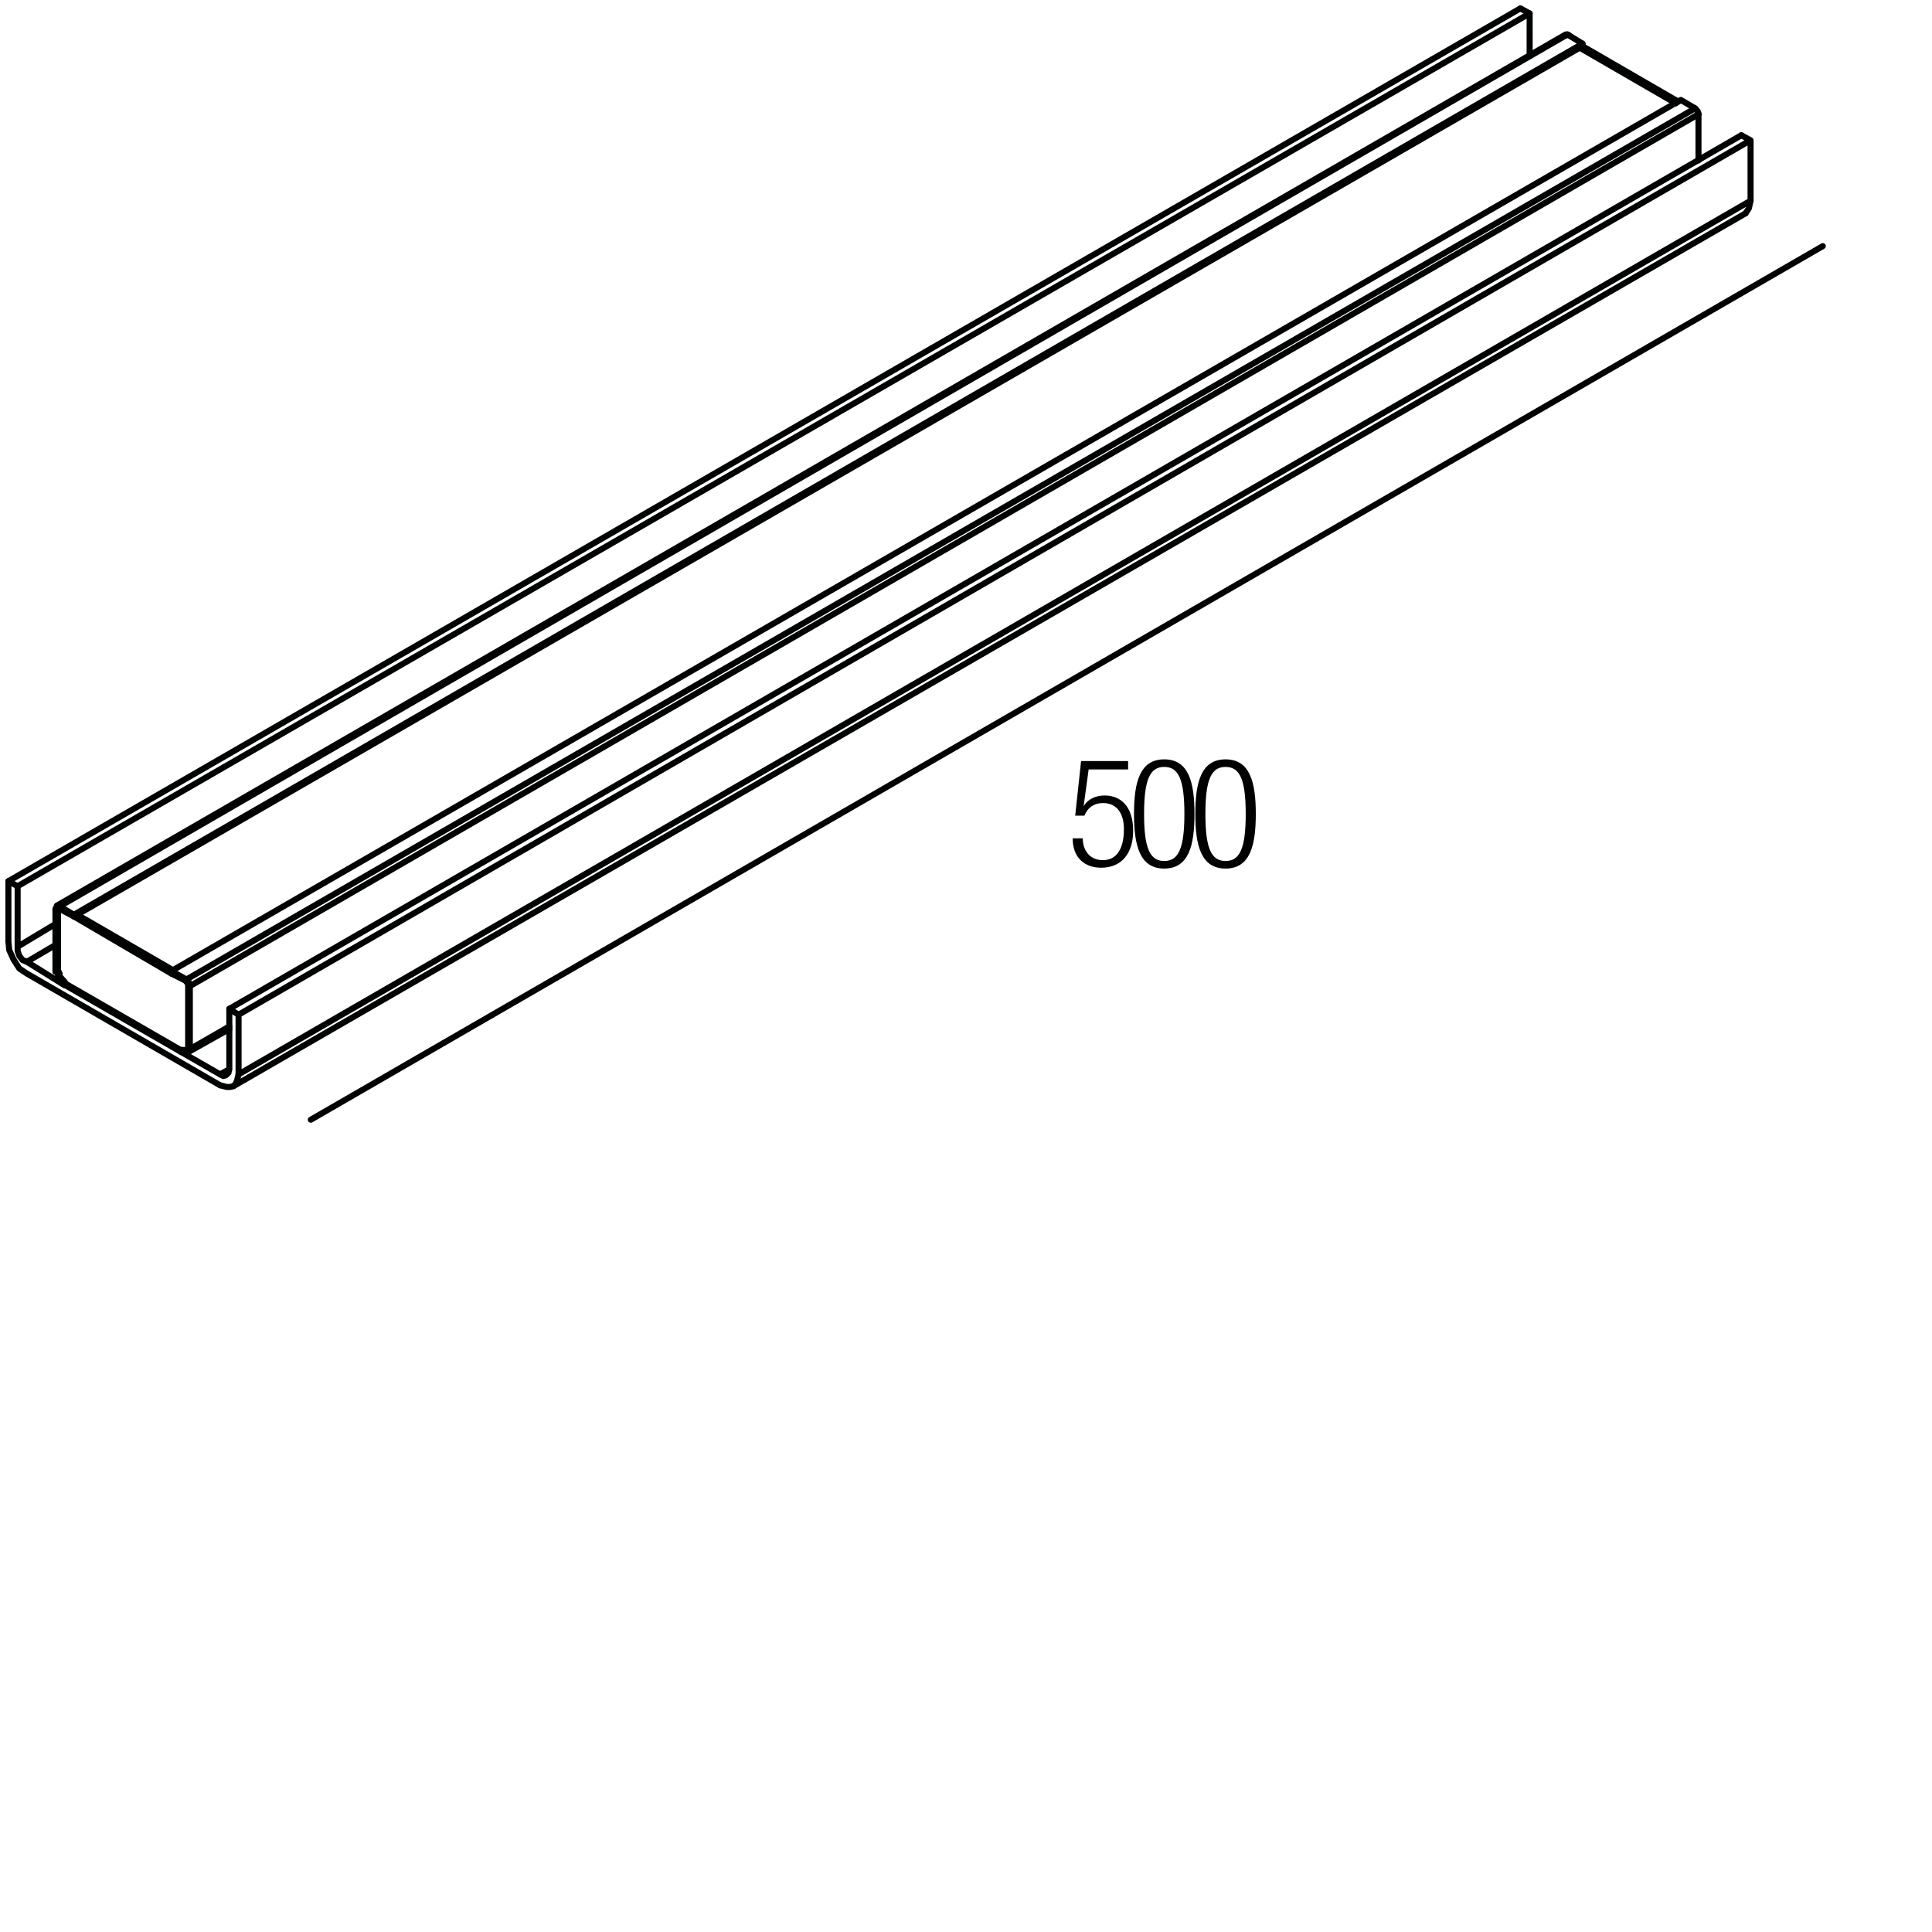 <?xml version="1.0" encoding="utf-8"?>
<!-- Generator: Adobe Illustrator 19.0.0, SVG Export Plug-In . SVG Version: 6.00 Build 0)  -->
<svg version="1.1" id="Livello_1" xmlns="http://www.w3.org/2000/svg" xmlns:xlink="http://www.w3.org/1999/xlink" x="0px" y="0px"
	 viewBox="0 0 230 230" enable-background="new 0 0 230 230" xml:space="preserve">
<g>
	<rect x="127" y="90.3" fill="none" width="47.3" height="36.7"/>
	<path d="M134.3,90.6v1h-4.7L129,96l0,0c0.5-0.9,1.5-1.3,2.5-1.3c2,0,3.4,1.4,3.4,4.2c0,2.6-1.3,4.4-3.8,4.4c-2,0-3.4-1.2-3.4-3.5
		h1.2c0,1.4,0.8,2.6,2.4,2.6s2.5-1.3,2.5-3.7c0-1.8-0.8-3.1-2.5-3.1c-1,0-1.8,0.5-2.2,1.5H128l0.7-6.5H134.3z"/>
	<path d="M138.6,90.4c2.9,0,3.6,2.7,3.6,6.5c0,3.8-0.7,6.5-3.6,6.5s-3.6-2.7-3.6-6.5C135,93.1,135.7,90.4,138.6,90.4z M138.6,102.5
		c1.7,0,2.4-1.5,2.4-5.6c0-4.1-0.7-5.6-2.4-5.6s-2.4,1.5-2.4,5.6C136.2,101,136.9,102.5,138.6,102.5z"/>
	<path d="M145.9,90.4c2.9,0,3.6,2.7,3.6,6.5c0,3.8-0.7,6.5-3.6,6.5s-3.6-2.7-3.6-6.5C142.3,93.1,143,90.4,145.9,90.4z M145.9,102.5
		c1.7,0,2.4-1.5,2.4-5.6c0-4.1-0.7-5.6-2.4-5.6s-2.4,1.5-2.4,5.6C143.5,101,144.2,102.5,145.9,102.5z"/>
</g>
<line fill="none" stroke="#010202" stroke-width="0.72" stroke-linecap="round" stroke-linejoin="round" stroke-miterlimit="10" x1="207.8" y1="25.4" x2="27.8" y2="129.3"/>
<line fill="none" stroke="#010202" stroke-width="0.72" stroke-linecap="round" stroke-linejoin="round" stroke-miterlimit="10" x1="6.8" y1="107.8" x2="186.4" y2="4.1"/>
<line fill="none" stroke="#010202" stroke-width="0.72" stroke-linecap="round" stroke-linejoin="round" stroke-miterlimit="10" x1="27.3" y1="122.5" x2="22.5" y2="125.2"/>
<line fill="none" stroke="#010202" stroke-width="0.72" stroke-linecap="round" stroke-linejoin="round" stroke-miterlimit="10" x1="181" y1="1" x2="182.1" y2="1.6"/>
<polyline fill="none" stroke="#010202" stroke-width="0.72" stroke-linecap="round" stroke-linejoin="round" stroke-miterlimit="10" points="
	181,1 1,104.9 2.1,105.5 "/>
<polyline fill="none" stroke="#010202" stroke-width="0.72" stroke-linecap="round" stroke-linejoin="round" stroke-miterlimit="10" points="
	26.2,129.2 3.2,115.9 2.3,115.3 1.6,114.2 1.1,113.1 1,112.1 1,104.9 "/>
<polyline fill="none" stroke="#010202" stroke-width="0.72" stroke-linecap="round" stroke-linejoin="round" stroke-miterlimit="10" points="
	208.4,23.9 208.2,24.8 208,25.1 207.8,25.4 "/>
<polyline fill="none" stroke="#010202" stroke-width="0.72" stroke-linecap="round" stroke-linejoin="round" stroke-miterlimit="10" points="
	28.4,127.9 28.2,128.7 28,129.1 27.8,129.3 27.4,129.4 27,129.4 26.2,129.2 "/>
<polyline fill="none" stroke="#010202" stroke-width="0.72" stroke-linecap="round" stroke-linejoin="round" stroke-miterlimit="10" points="
	207.3,16.1 208.4,16.7 208.4,23.9 28.4,127.9 28.4,120.8 208.4,16.7 "/>
<polyline fill="none" stroke="#010202" stroke-width="0.72" stroke-linecap="round" stroke-linejoin="round" stroke-miterlimit="10" points="
	207.3,16.1 27.3,120.1 28.4,120.8 "/>
<polyline fill="none" stroke="#010202" stroke-width="0.72" stroke-linecap="round" stroke-linejoin="round" stroke-miterlimit="10" points="
	27.3,127.3 26.2,127.9 26.6,128.1 26.9,128 27.2,127.7 27.3,127.3 27.3,120.1 "/>
<line fill="none" stroke="#010202" stroke-width="0.72" stroke-linecap="round" stroke-linejoin="round" stroke-miterlimit="10" x1="21.5" y1="125.2" x2="26.2" y2="127.9"/>
<polyline fill="none" stroke="#010202" stroke-width="0.72" stroke-linecap="round" stroke-linejoin="round" stroke-miterlimit="10" points="
	6.6,112.5 3.2,114.5 7.7,117.3 "/>
<polyline fill="none" stroke="#010202" stroke-width="0.72" stroke-linecap="round" stroke-linejoin="round" stroke-miterlimit="10" points="
	2.1,112.7 2.1,113.2 2.3,113.8 2.7,114.3 3.2,114.5 "/>
<polyline fill="none" stroke="#010202" stroke-width="0.72" stroke-linecap="round" stroke-linejoin="round" stroke-miterlimit="10" points="
	2.1,105.5 182.1,1.6 182.1,6.7 "/>
<polyline fill="none" stroke="#010202" stroke-width="0.72" stroke-linecap="round" stroke-linejoin="round" stroke-miterlimit="10" points="
	2.1,105.5 2.1,112.7 6.6,110 "/>
<line fill="none" stroke="#010202" stroke-width="0.72" stroke-linecap="round" stroke-linejoin="round" stroke-miterlimit="10" x1="199.5" y1="12.3" x2="188.1" y2="5.7"/>
<line fill="none" stroke="#010202" stroke-width="0.72" stroke-linecap="round" stroke-linejoin="round" stroke-miterlimit="10" x1="9.2" y1="108.9" x2="20.6" y2="115.5"/>
<line fill="none" stroke="#010202" stroke-width="0.72" stroke-linecap="round" stroke-linejoin="round" stroke-miterlimit="10" x1="188.4" y1="5.5" x2="199.8" y2="12.1"/>
<line fill="none" stroke="#010202" stroke-width="0.72" stroke-linecap="round" stroke-linejoin="round" stroke-miterlimit="10" x1="188.2" y1="5.6" x2="199.6" y2="12.2"/>
<polyline fill="none" stroke="#010202" stroke-width="0.72" stroke-linecap="round" stroke-linejoin="round" stroke-miterlimit="10" points="
	188.4,5.2 188.4,5.5 188.2,5.6 9,109 "/>
<line fill="none" stroke="#010202" stroke-width="0.72" stroke-linecap="round" stroke-linejoin="round" stroke-miterlimit="10" x1="8.8" y1="108.9" x2="8.8" y2="109.1"/>
<polyline fill="none" stroke="#010202" stroke-width="0.72" stroke-linecap="round" stroke-linejoin="round" stroke-miterlimit="10" points="
	186.6,4.1 188.4,5.2 8.8,108.9 7.1,107.9 "/>
<path fill="none" stroke="#010202" stroke-width="0.72" stroke-linecap="round" stroke-linejoin="round" stroke-miterlimit="10" d="
	M186.8,4.2c-0.1-0.1-0.2-0.1-0.3,0"/>
<polyline fill="none" stroke="#010202" stroke-width="0.72" stroke-linecap="round" stroke-linejoin="round" stroke-miterlimit="10" points="
	6.6,115.7 6.6,108.2 6.8,107.8 7.1,107.9 186.6,4.1 "/>
<path fill="none" stroke="#010202" stroke-width="0.72" stroke-linecap="round" stroke-linejoin="round" stroke-miterlimit="10" d="
	M6.8,115.6c0,0.2,0.1,0.4,0.2,0.5"/>
<line fill="none" stroke="#010202" stroke-width="0.72" stroke-linecap="round" stroke-linejoin="round" stroke-miterlimit="10" x1="7.6" y1="117.1" x2="6.9" y2="116.2"/>
<path fill="none" stroke="#010202" stroke-width="0.72" stroke-linecap="round" stroke-linejoin="round" stroke-miterlimit="10" d="
	M7.6,117c0.1,0.1,0.1,0.1,0.2,0.2"/>
<line fill="none" stroke="#010202" stroke-width="0.72" stroke-linecap="round" stroke-linejoin="round" stroke-miterlimit="10" x1="21.5" y1="125.2" x2="7.8" y2="117.3"/>
<path fill="none" stroke="#010202" stroke-width="0.72" stroke-linecap="round" stroke-linejoin="round" stroke-miterlimit="10" d="
	M21.6,125.2c0.1,0,0.2,0.1,0.2,0.1"/>
<polyline fill="none" stroke="#010202" stroke-width="0.72" stroke-linecap="round" stroke-linejoin="round" stroke-miterlimit="10" points="
	22.6,124.9 22.6,125 22.6,125.1 22.5,125.2 22.4,125.2 21.8,125.2 "/>
<line fill="none" stroke="#010202" stroke-width="0.72" stroke-linecap="round" stroke-linejoin="round" stroke-miterlimit="10" x1="202.2" y1="13.6" x2="202.2" y2="19.1"/>
<polyline fill="none" stroke="#010202" stroke-width="0.72" stroke-linecap="round" stroke-linejoin="round" stroke-miterlimit="10" points="
	22.6,117.4 22.6,124.9 27.3,122.2 "/>
<path fill="none" stroke="#010202" stroke-width="0.72" stroke-linecap="round" stroke-linejoin="round" stroke-miterlimit="10" d="
	M202.2,13.6c0-0.3-0.2-0.5-0.4-0.7"/>
<line fill="none" stroke="#010202" stroke-width="0.72" stroke-linecap="round" stroke-linejoin="round" stroke-miterlimit="10" x1="22.6" y1="117.4" x2="202.2" y2="13.6"/>
<path fill="none" stroke="#010202" stroke-width="0.72" stroke-linecap="round" stroke-linejoin="round" stroke-miterlimit="10" d="
	M22.6,117.3c0-0.3-0.2-0.5-0.4-0.7"/>
<polyline fill="none" stroke="#010202" stroke-width="0.72" stroke-linecap="round" stroke-linejoin="round" stroke-miterlimit="10" points="
	200.1,11.9 201.8,12.9 22.2,116.6 20.4,115.6 200.1,11.9 "/>
<polyline fill="none" stroke="#010202" stroke-width="0.72" stroke-linecap="round" stroke-linejoin="round" stroke-miterlimit="10" points="
	22.2,116.8 20.4,115.9 20.4,115.6 "/>
<path fill="none" stroke="#010202" stroke-width="0.72" stroke-linecap="round" stroke-linejoin="round" stroke-miterlimit="10" d="
	M22.4,117.2c0-0.1-0.1-0.3-0.2-0.3"/>
<line fill="none" stroke="#010202" stroke-width="0.72" stroke-linecap="round" stroke-linejoin="round" stroke-miterlimit="10" x1="22.4" y1="124.7" x2="22.4" y2="117.2"/>
<path fill="none" stroke="#010202" stroke-width="0.72" stroke-linecap="round" stroke-linejoin="round" stroke-miterlimit="10" d="
	M22.3,124.9c0.1,0,0.2-0.1,0.1-0.2"/>
<line fill="none" stroke="#010202" stroke-width="0.72" stroke-linecap="round" stroke-linejoin="round" stroke-miterlimit="10" x1="21.6" y1="125" x2="22.4" y2="125"/>
<path fill="none" stroke="#010202" stroke-width="0.72" stroke-linecap="round" stroke-linejoin="round" stroke-miterlimit="10" d="
	M21.6,125h0.1"/>
<line fill="none" stroke="#010202" stroke-width="0.72" stroke-linecap="round" stroke-linejoin="round" stroke-miterlimit="10" x1="7.8" y1="117.1" x2="21.5" y2="125"/>
<path fill="none" stroke="#010202" stroke-width="0.72" stroke-linecap="round" stroke-linejoin="round" stroke-miterlimit="10" d="
	M7.7,116.9L7.7,116.9"/>
<line fill="none" stroke="#010202" stroke-width="0.72" stroke-linecap="round" stroke-linejoin="round" stroke-miterlimit="10" x1="7" y1="116.1" x2="7.7" y2="116.9"/>
<path fill="none" stroke="#010202" stroke-width="0.72" stroke-linecap="round" stroke-linejoin="round" stroke-miterlimit="10" d="
	M7,115.7c0,0.1,0,0.2,0.1,0.2"/>
<line fill="none" stroke="#010202" stroke-width="0.72" stroke-linecap="round" stroke-linejoin="round" stroke-miterlimit="10" x1="6.9" y1="108.3" x2="6.9" y2="115.9"/>
<path fill="none" stroke="#010202" stroke-width="0.72" stroke-linecap="round" stroke-linejoin="round" stroke-miterlimit="10" d="
	M7.2,108c-0.1-0.1-0.2-0.1-0.2,0c-0.1,0-0.1,0.1-0.1,0.2"/>
<line fill="none" stroke="#010202" stroke-width="0.72" stroke-linecap="round" stroke-linejoin="round" stroke-miterlimit="10" x1="8.8" y1="109.1" x2="7.1" y2="108.2"/>
<line fill="none" stroke="#010202" stroke-width="0.72" stroke-linecap="round" stroke-linejoin="round" stroke-miterlimit="10" x1="20.4" y1="115.6" x2="9" y2="109"/>
<polyline fill="none" stroke="#010202" stroke-width="0.72" stroke-linecap="round" stroke-linejoin="round" stroke-miterlimit="10" points="
	20.4,115.9 8.8,109.1 9,109 "/>
<line fill="none" stroke="#010202" stroke-width="0.72" stroke-linecap="round" stroke-linejoin="round" stroke-miterlimit="10" x1="217" y1="29.3" x2="37" y2="133.3"/>
<g>
</g>
<g>
</g>
<g>
</g>
<g>
</g>
<g>
</g>
<g>
</g>
</svg>
